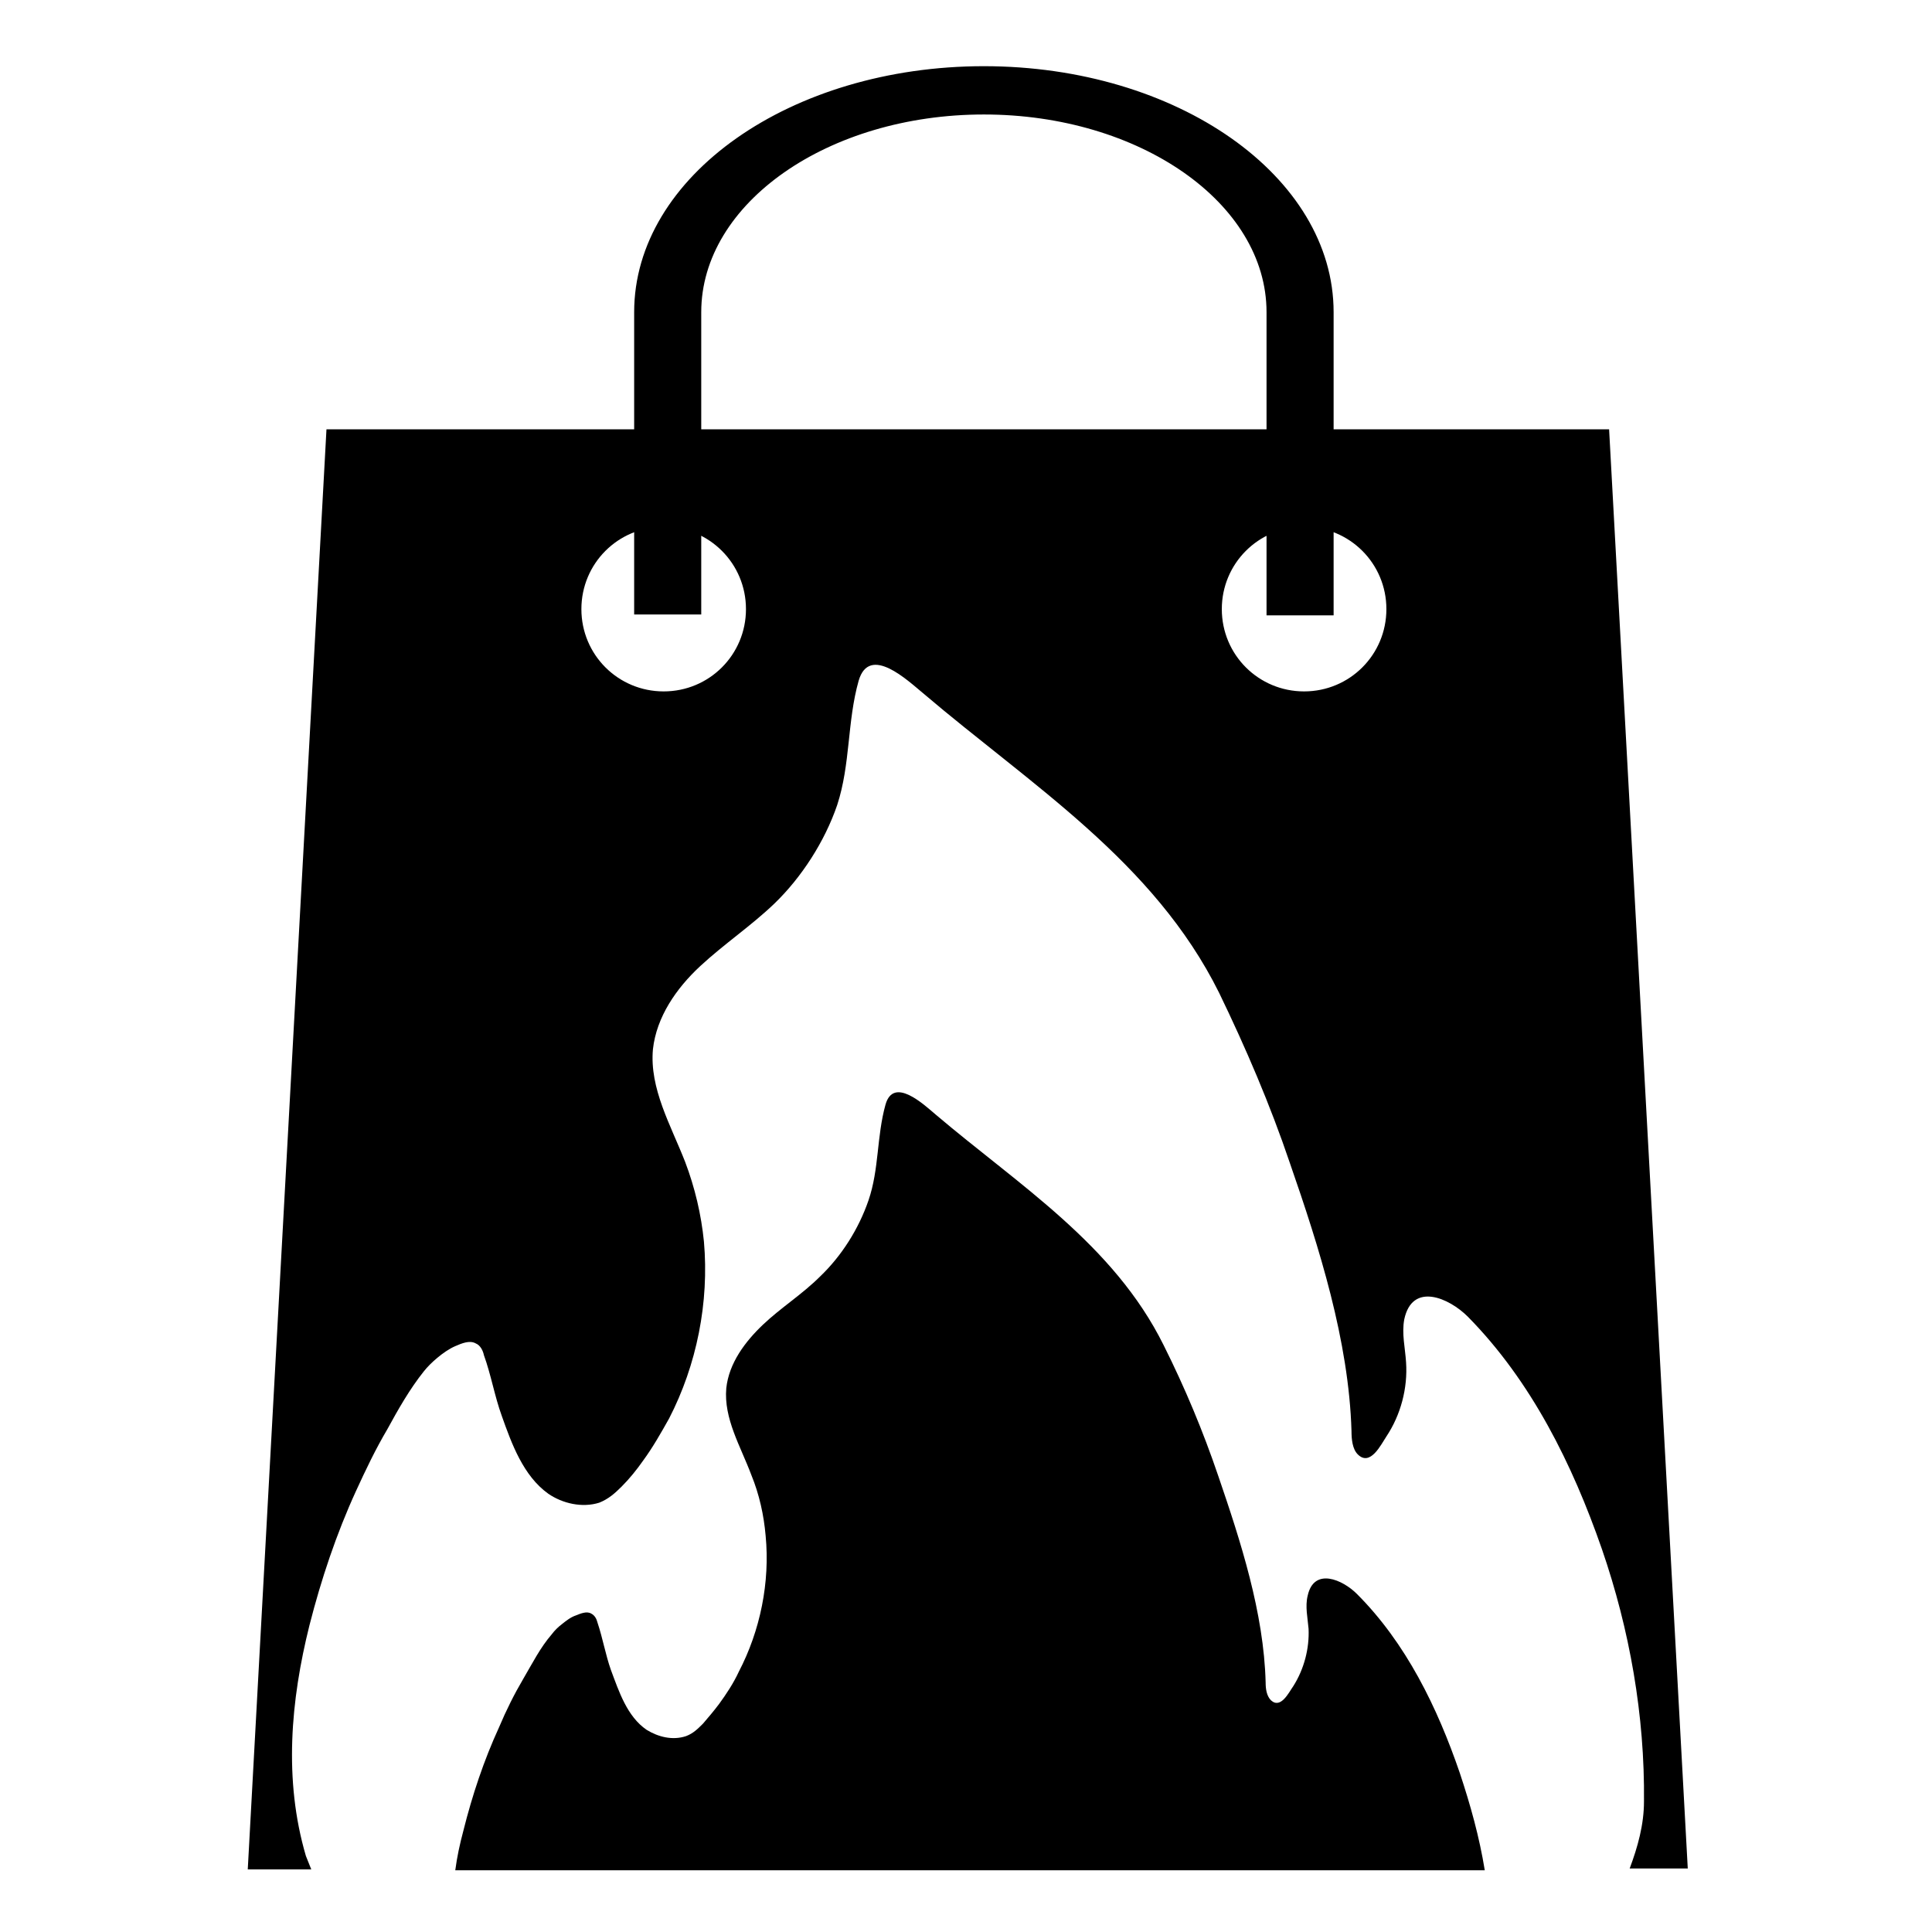 <?xml version="1.0" encoding="utf-8"?>
<!-- Generator: Adobe Illustrator 26.2.1, SVG Export Plug-In . SVG Version: 6.00 Build 0)  -->
<svg version="1.1" id="Layer_1" xmlns="http://www.w3.org/2000/svg" xmlns:xlink="http://www.w3.org/1999/xlink" x="0px" y="0px"
	 viewBox="0 0 216 216" style="enable-background:new 0 0 216 216;" xml:space="preserve">
<style type="text/css">
	.st0{fill:#D40019;}
	.st1{fill:#FF6B00;}
	.st2{fill:#FFD100;}
</style>
<g>
	<path d="M77.7,68.2V34.9c0-12.5,14.5-22.7,32.3-22.7s32.3,10.2,32.3,22.7v33.3h6.1V34.9c0-14.9-17.2-27-38.4-27S71.6,20,71.6,34.9
		v33.3H77.7z"/>
	<path d="M149.1,68.8h-7.5V34.9c0-12.2-14.2-22.1-31.6-22.1s-31.6,9.9-31.6,22.1v33.8h-7.5V34.9c0-15.2,17.5-27.5,39.1-27.5
		s39.1,12.3,39.1,27.5V68.8z M143,67.7h4.8V34.9c0-14.6-16.9-26.4-37.8-26.4S72.3,20.3,72.3,34.9v32.8h4.8V34.9
		c0-12.8,14.8-23.2,33-23.2s33,10.4,33,23.2V67.7z"/>
</g>
<g>
	<path d="M151.7,178.2c-1.6-1.6-4.8-3-5.5,0.2c-0.3,1.2,0,2.5,0.1,3.7c0.1,2.2-0.5,4.5-1.7,6.4c-0.5,0.7-1.4,2.6-2.5,1.6
		c-0.5-0.5-0.6-1.3-0.6-2c-0.2-7.8-2.8-15.8-5.3-23.1c-1.7-5-3.7-9.8-6.1-14.6c-5.6-11.3-16.2-17.9-25.5-25.8
		c-1.3-1.1-4.7-4.3-5.6-1.1c-1,3.6-0.7,7.2-1.9,10.7c-1.1,3.2-3,6.2-5.4,8.5c-2,2-4.4,3.5-6.4,5.4c-2,1.9-3.8,4.3-4.1,7.1
		c-0.3,3.4,1.6,6.5,2.8,9.7c0.9,2.2,1.4,4.5,1.6,6.8c0.5,5.2-0.6,10.6-3,15.2c-0.6,1.3-1.4,2.5-2.2,3.6c-0.6,0.8-1.2,1.5-1.8,2.2
		c-0.6,0.6-1.1,1.1-1.9,1.4c-1.5,0.5-3.1,0.1-4.4-0.7c-2.2-1.5-3.1-4.3-4-6.7c-0.6-1.7-0.9-3.5-1.5-5.3c-0.1-0.4-0.3-0.8-0.7-1
		c-0.5-0.3-1.2,0-1.7,0.2c-0.6,0.2-1.1,0.6-1.6,1c-0.4,0.3-0.8,0.7-1.1,1.1c-1.3,1.5-2.2,3.3-3.2,5c-1,1.7-1.9,3.5-2.7,5.4
		c-1.7,3.7-3,7.6-4,11.6c-0.4,1.5-0.7,2.9-0.9,4.4H166c-0.6-3.7-1.6-7.3-2.8-10.9C160.7,190.9,157.2,183.7,151.7,178.2z"/>
	<path d="M188.7,209L179.9,48H36.5L27.7,209h7.1c-0.2-0.5-0.4-1-0.6-1.5c-2.5-8.5-1.7-17.4,0.4-25.8c1.3-5.1,3-10.2,5.2-15
		c1.1-2.4,2.2-4.7,3.5-6.9c1.2-2.2,2.5-4.5,4.1-6.5c0.4-0.5,0.9-1,1.5-1.5c0.6-0.5,1.3-1,2-1.3c0.7-0.3,1.6-0.7,2.3-0.3
		c0.5,0.2,0.8,0.8,0.9,1.3c0.8,2.2,1.2,4.6,2,6.8c1.1,3.1,2.4,6.7,5.2,8.7c1.6,1.1,3.8,1.6,5.7,1c1-0.4,1.7-1,2.5-1.8
		c0.9-0.9,1.7-1.9,2.4-2.9c1.1-1.5,2-3.1,2.9-4.7c3.1-6,4.5-13,3.9-19.8c-0.3-3-1-6-2.1-8.9c-1.6-4.1-4-8.2-3.6-12.6
		c0.4-3.6,2.6-6.8,5.3-9.3c2.7-2.5,5.7-4.5,8.3-7c3-2.9,5.6-6.9,7-11c1.5-4.6,1.1-9.3,2.4-13.9c1.2-4.1,5.5,0,7.2,1.4
		c12.1,10.3,25.8,18.8,33.1,33.5c3,6.2,5.7,12.5,7.9,19c3.3,9.5,6.6,19.9,6.9,30c0,0.9,0.1,2,0.7,2.6c1.4,1.4,2.6-1.1,3.2-2
		c1.6-2.4,2.4-5.4,2.2-8.3c-0.1-1.6-0.5-3.2-0.2-4.8c0.9-4.2,5-2.4,7.1-0.3c7.1,7.2,11.7,16.5,15,26c3.1,9,4.8,18.6,4.7,28.2
		c0,2.6-0.7,5.1-1.6,7.5H188.7z M74.2,77.3c-5.1,0-9.2-4.1-9.2-9.2c0-5.1,4.1-9.2,9.2-9.2c5.1,0,9.2,4.1,9.2,9.2
		C83.4,73.2,79.3,77.3,74.2,77.3z M145.8,77.3c-5.1,0-9.2-4.1-9.2-9.2c0-5.1,4.1-9.2,9.2-9.2c5.1,0,9.2,4.1,9.2,9.2
		C155,73.2,150.9,77.3,145.8,77.3z"/>
</g>
</svg>

